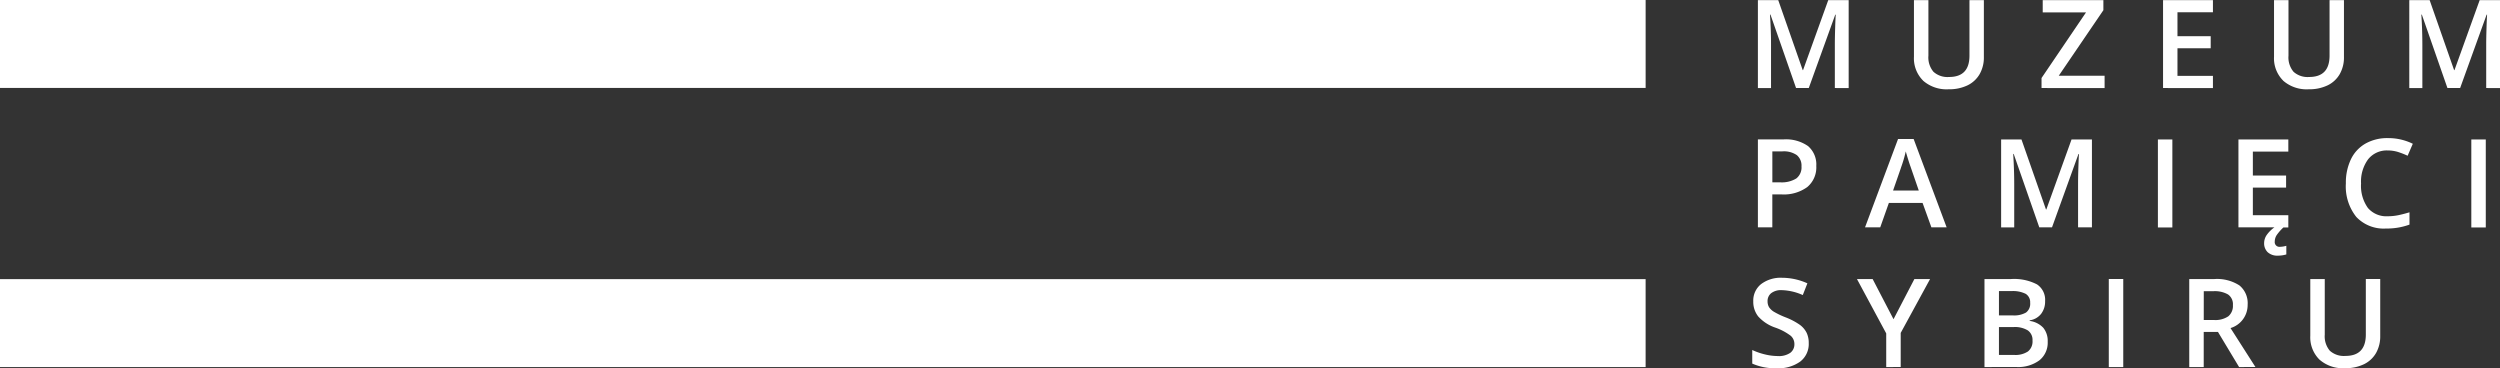 <svg xmlns="http://www.w3.org/2000/svg" width="224.701" height="33.098" viewBox="0 0 224.701 33.098">
  <rect x="0" y="0" width="224.701" height="33.098" fill="#333333" stroke="none"/>
  <path id="Shape_2_copy" data-name="Shape 2 copy" d="M1078.471,7923.308a2.817,2.817,0,0,1-.821-2.142v-5.095h1.3v5a2,2,0,0,0,.457,1.444,1.88,1.88,0,0,0,1.4.465q1.835,0,1.834-1.921v-4.991h1.295v5.117a3.031,3.031,0,0,1-.376,1.533,2.509,2.509,0,0,1-1.09,1.01,3.788,3.788,0,0,1-1.706.356A3.189,3.189,0,0,1,1078.471,7923.308Zm-50.978.362v-1.223a5.9,5.9,0,0,0,1.151.4,5.006,5.006,0,0,0,1.136.145,1.81,1.81,0,0,0,1.135-.292.948.948,0,0,0,.366-.783.981.981,0,0,0-.336-.752,5.064,5.064,0,0,0-1.388-.732,3.634,3.634,0,0,1-1.527-1,2.107,2.107,0,0,1-.445-1.351,1.89,1.89,0,0,1,.706-1.559,2.924,2.924,0,0,1,1.891-.567,5.573,5.573,0,0,1,2.267.5l-.414,1.054a4.976,4.976,0,0,0-1.885-.441,1.445,1.445,0,0,0-.955.272.9.9,0,0,0-.326.722,1.044,1.044,0,0,0,.129.529,1.385,1.385,0,0,0,.43.412,7.132,7.132,0,0,0,1.074.513,5.961,5.961,0,0,1,1.279.676,2,2,0,0,1,.6.71,2.11,2.11,0,0,1,.189.929,1.987,1.987,0,0,1-.764,1.655,3.324,3.324,0,0,1-2.11.6A5.055,5.055,0,0,1,1027.494,7923.67Zm32.046.31v-7.911h1.3v7.911Zm-189.54,0v-7.9h147.91v7.9Zm201.251,0-1.9-3.158h-1.279v3.158h-1.3v-7.907h2.239a3.691,3.691,0,0,1,2.271.572,2.055,2.055,0,0,1,.738,1.732,2.161,2.161,0,0,1-1.539,2.1l2.239,3.5Zm-3.176-4.23h.9a2.067,2.067,0,0,0,1.313-.334,1.219,1.219,0,0,0,.408-1,1.067,1.067,0,0,0-.442-.962,2.4,2.4,0,0,0-1.32-.29h-.857Zm-19.708,4.23v-7.907h2.353a4.46,4.46,0,0,1,2.366.477,1.662,1.662,0,0,1,.73,1.5,1.81,1.81,0,0,1-.36,1.151,1.589,1.589,0,0,1-1.028.581v.054a2.034,2.034,0,0,1,1.227.619,1.87,1.87,0,0,1,.394,1.253,2.028,2.028,0,0,1-.746,1.668,3.212,3.212,0,0,1-2.074.6Zm1.3-1.088h1.376a2.031,2.031,0,0,0,1.227-.31,1.141,1.141,0,0,0,.414-.98,1.039,1.039,0,0,0-.422-.915,2.22,2.22,0,0,0-1.283-.3h-1.312Zm0-3.554h1.245a2.139,2.139,0,0,0,1.187-.256.979.979,0,0,0,.374-.873.88.88,0,0,0-.4-.808,2.568,2.568,0,0,0-1.283-.247h-1.122Zm-10.132,4.642v-3.023l-2.629-4.884h1.41l1.875,3.607,1.875-3.607h1.41l-2.639,4.84v3.066Zm34.283-10.325a1.1,1.1,0,0,1-.316-.823,1.307,1.307,0,0,1,.209-.688,2.861,2.861,0,0,1,.714-.72h-3.232v-7.9h4.484v1.092h-3.188v2.152h2.987v1.082h-2.987v2.482h3.188v1.1h-.443a4.373,4.373,0,0,0-.577.652,1.066,1.066,0,0,0-.2.608.424.424,0,0,0,.477.481,2.147,2.147,0,0,0,.563-.091v.777a2.714,2.714,0,0,1-.754.109A1.278,1.278,0,0,1,1073.814,7913.653Zm7.963-3.174a4.4,4.4,0,0,1-.933-3.011,4.849,4.849,0,0,1,.453-2.158,3.216,3.216,0,0,1,1.309-1.416,3.972,3.972,0,0,1,2.012-.493,5,5,0,0,1,2.243.509l-.465,1.076a7.2,7.2,0,0,0-.849-.334,3.137,3.137,0,0,0-.941-.141,2.139,2.139,0,0,0-1.758.79,3.37,3.37,0,0,0-.638,2.178,3.414,3.414,0,0,0,.615,2.2,2.18,2.18,0,0,0,1.782.746,4.764,4.764,0,0,0,.976-.1c.314-.067.64-.153.98-.256v1.107a5.945,5.945,0,0,1-2.114.352A3.382,3.382,0,0,1,1081.777,7910.479Zm10.343.951v-7.909h1.3v7.909Zm-28.17,0v-7.909h1.3v7.909Zm-7.175-.008v-3.91c0-.392.008-.9.03-1.535s.036-1.014.052-1.147h-.046l-2.378,6.592h-1.144l-2.3-6.6h-.044q.092,1.471.091,2.756v3.846h-1.177v-7.9h1.83l2.2,6.288h.034l2.265-6.288h1.833v7.9Zm-13.183,0-.792-2.193h-3.031l-.776,2.193h-1.366l2.967-7.938H1042l2.965,7.938Zm-2.729-5.369-.716,2.06h2.311l-.744-2.154c-.054-.143-.129-.37-.225-.68s-.161-.537-.2-.682A11.578,11.578,0,0,1,1040.863,7906.052ZM1028,7911.421v-7.9h2.283a3.458,3.458,0,0,1,2.225.6,2.171,2.171,0,0,1,.74,1.784,2.3,2.3,0,0,1-.813,1.9,3.586,3.586,0,0,1-2.315.658h-.823v2.959Zm1.3-4.045h.688a2.471,2.471,0,0,0,1.464-.346,1.254,1.254,0,0,0,.467-1.082,1.223,1.223,0,0,0-.42-1.016,2.051,2.051,0,0,0-1.3-.336h-.9Zm45.909-9.144a2.824,2.824,0,0,1-.819-2.142V7891h1.3v5a2,2,0,0,0,.457,1.444,1.878,1.878,0,0,0,1.4.465q1.835,0,1.834-1.919V7891h1.295v5.115a3.007,3.007,0,0,1-.378,1.533,2.5,2.5,0,0,1-1.09,1.012,3.782,3.782,0,0,1-1.7.354A3.205,3.205,0,0,1,1075.2,7898.232Zm-32.364,0a2.824,2.824,0,0,1-.819-2.142V7891h1.3v5a1.993,1.993,0,0,0,.457,1.444,1.878,1.878,0,0,0,1.4.465q1.835,0,1.833-1.919V7891h1.295v5.115a3.007,3.007,0,0,1-.378,1.533,2.514,2.514,0,0,1-1.09,1.012,3.787,3.787,0,0,1-1.7.354A3.205,3.205,0,0,1,1042.838,7898.232Zm50.616.67v-3.91c0-.394.01-.9.03-1.538s.038-1.014.052-1.146h-.044l-2.38,6.593h-1.143l-2.3-6.6h-.044c.064.98.091,1.9.091,2.758v3.846h-1.175V7891h1.828l2.2,6.291h.034l2.265-6.291h1.833v7.907Zm-29.045,0V7891h4.484v1.092h-3.188v2.152h2.987v1.084h-2.987v2.48h3.188v1.1Zm-10.922,0v-.9l4-5.9H1053.6V7891h5.453v.907l-4.011,5.891h4.12v1.11Zm-18.578,0v-3.91c0-.394.01-.9.03-1.538s.038-1.014.052-1.146h-.044l-2.38,6.593h-1.144l-2.3-6.6h-.044q.1,1.471.094,2.758v3.846H1028V7891h1.828l2.2,6.291h.032l2.265-6.291h1.834v7.907ZM870,7898.891v-7.9h147.91v7.9Z" transform="translate(-870 -7890.99)" fill="#fff"/>
</svg>
